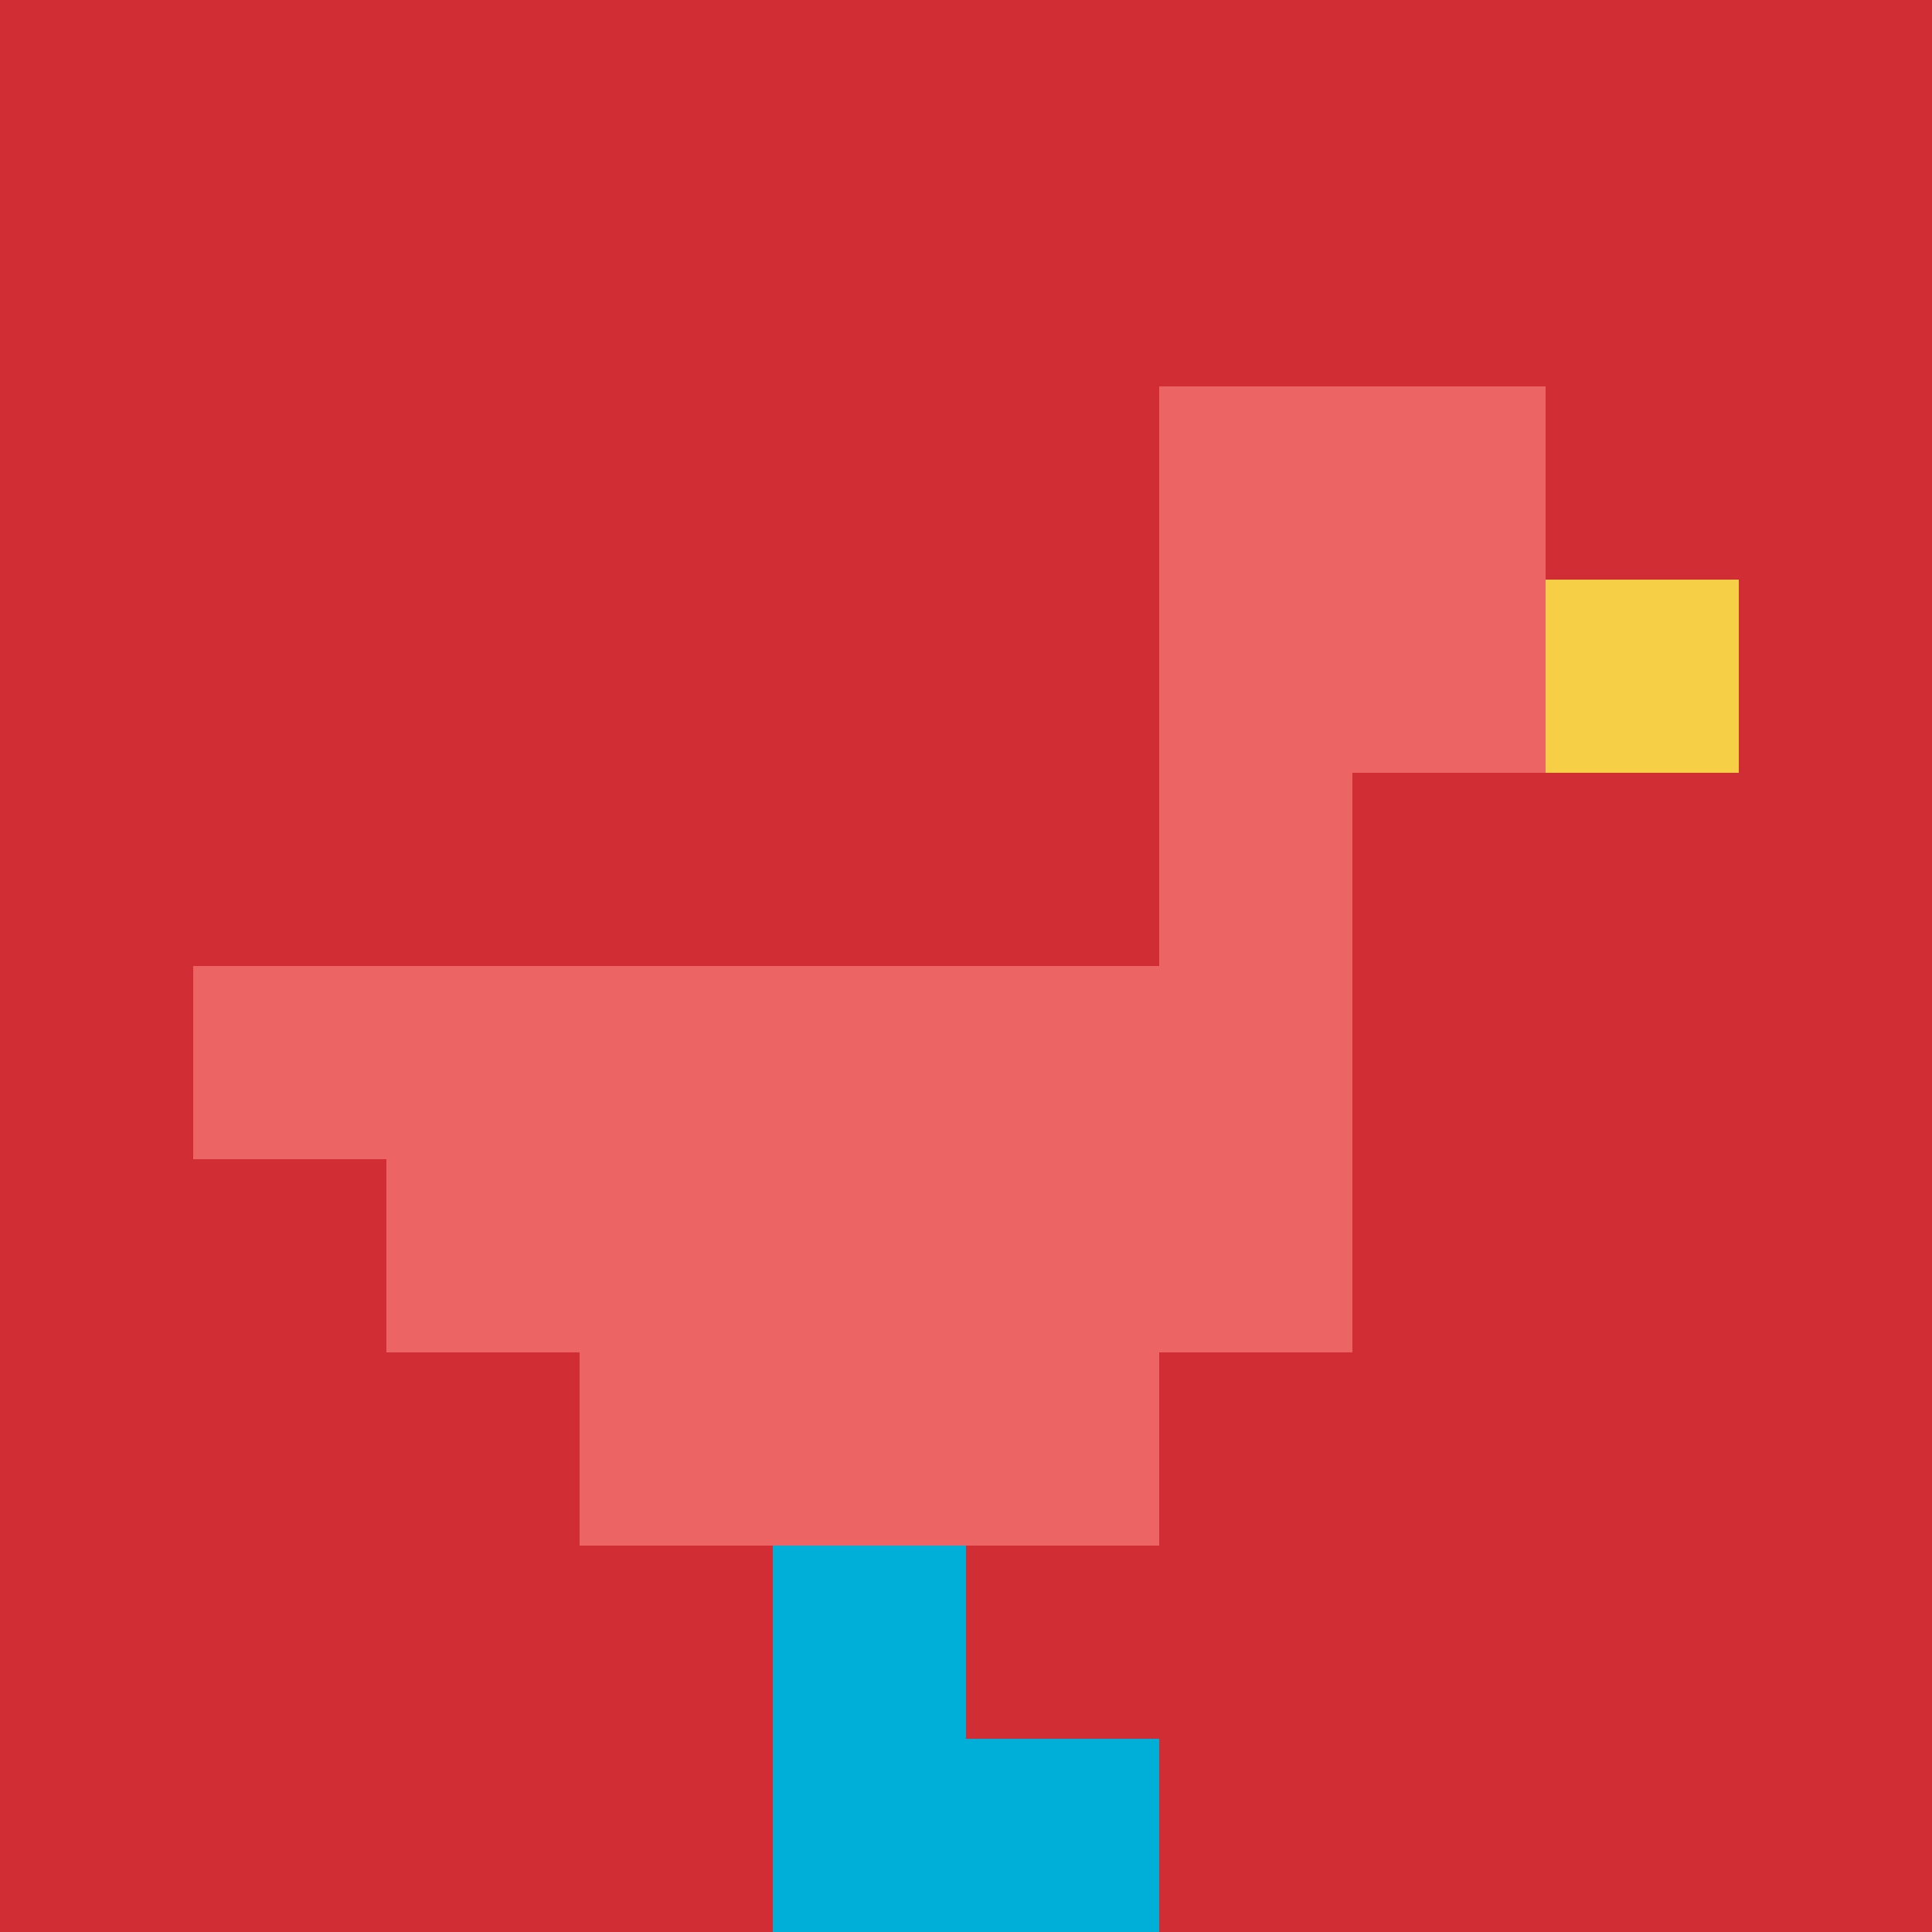 <svg xmlns="http://www.w3.org/2000/svg" version="1.1" width="963" height="963"><title>'goose-pfp-19727' by Dmitri Cherniak</title><desc>seed=19727
backgroundColor=#ffffff
padding=20
innerPadding=0
timeout=500
dimension=1
border=false
Save=function(){return n.handleSave()}
frame=3133

Rendered at Sun Sep 15 2024 21:23:36 GMT+0800 (新加坡标准时间)
Generated in &lt;1ms
</desc><defs></defs><rect width="100%" height="100%" fill="#ffffff"></rect><g><g id="0-0"><rect x="0" y="0" height="963" width="963" fill="#D12D35"></rect><g><rect id="0-0-6-2-2-2" x="577.8" y="192.6" width="192.6" height="192.6" fill="#EC6463"></rect><rect id="0-0-6-2-1-4" x="577.8" y="192.6" width="96.3" height="385.2" fill="#EC6463"></rect><rect id="0-0-1-5-5-1" x="96.3" y="481.5" width="481.5" height="96.3" fill="#EC6463"></rect><rect id="0-0-2-5-5-2" x="192.6" y="481.5" width="481.5" height="192.6" fill="#EC6463"></rect><rect id="0-0-3-5-3-3" x="288.9" y="481.5" width="288.9" height="288.9" fill="#EC6463"></rect><rect id="0-0-8-3-1-1" x="770.4" y="288.9" width="96.3" height="96.3" fill="#F7CF46"></rect><rect id="0-0-4-8-1-2" x="385.2" y="770.4" width="96.3" height="192.6" fill="#00AFD7"></rect><rect id="0-0-4-9-2-1" x="385.2" y="866.7" width="192.6" height="96.3" fill="#00AFD7"></rect></g><rect x="0" y="0" stroke="white" stroke-width="0" height="963" width="963" fill="none"></rect></g></g></svg>